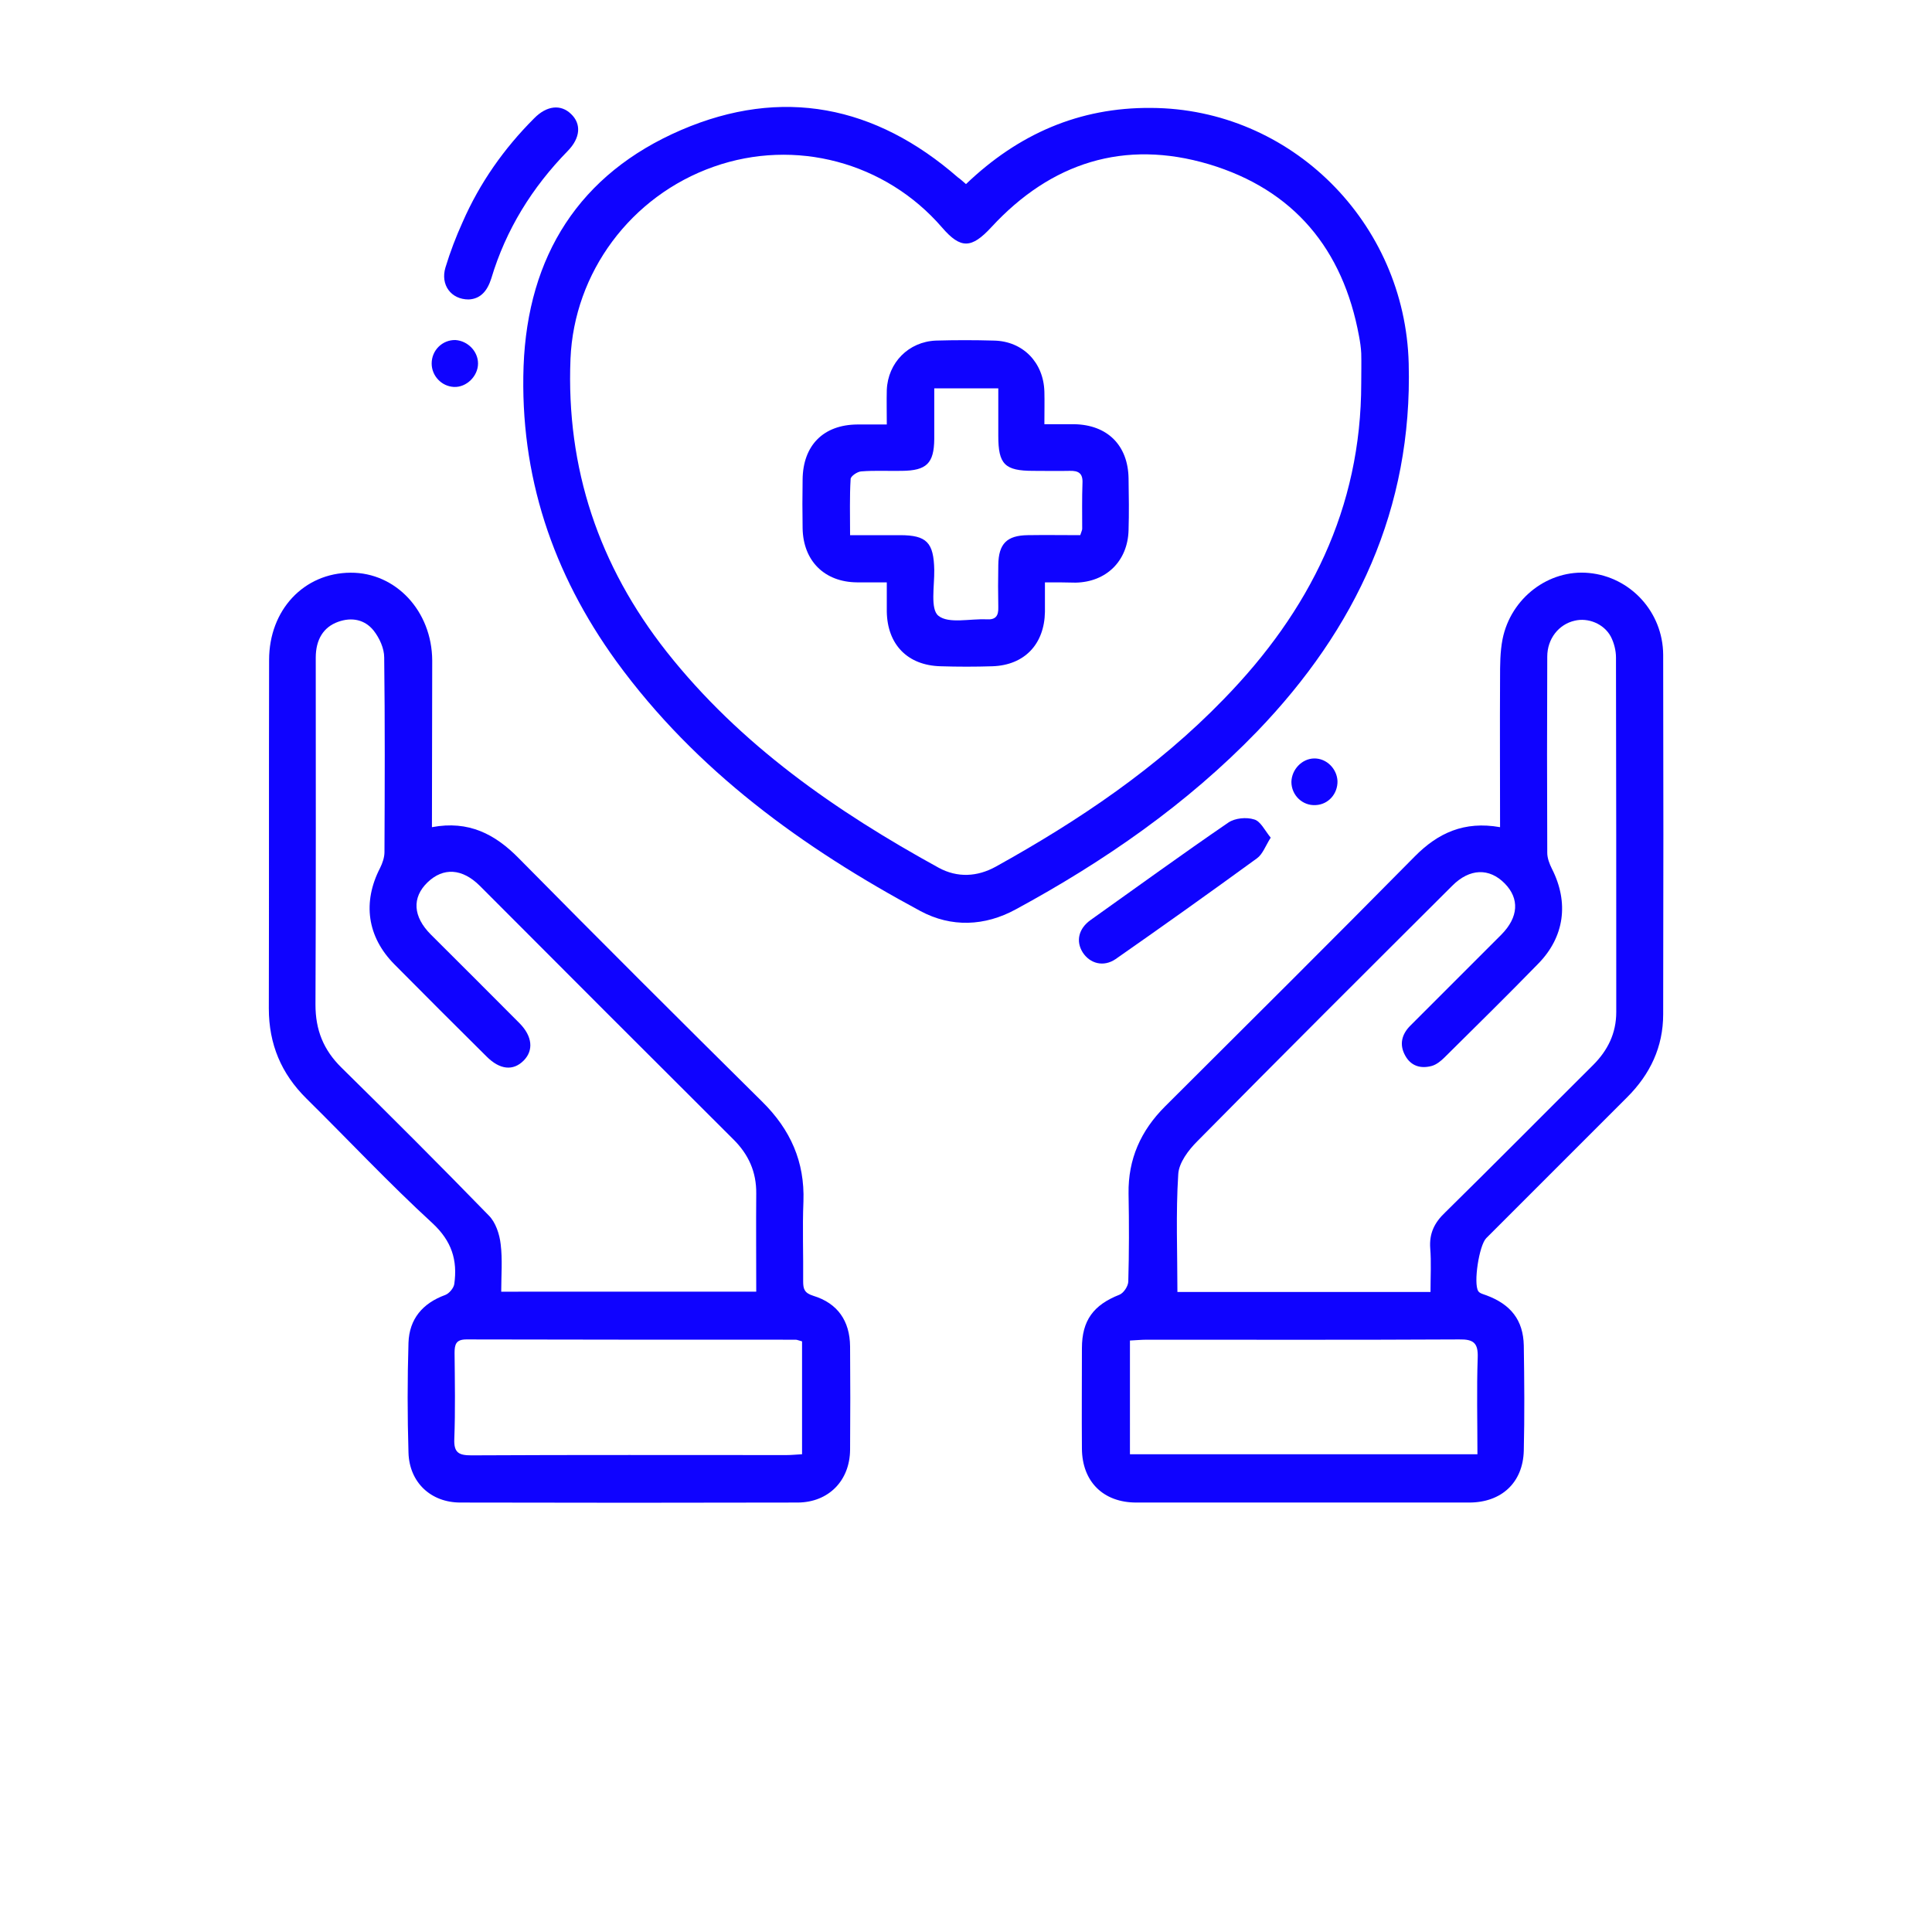 <?xml version="1.0" encoding="utf-8"?>
<!-- Generator: Adobe Illustrator 26.0.1, SVG Export Plug-In . SVG Version: 6.00 Build 0)  -->
<svg version="1.1" id="Layer_1" xmlns="http://www.w3.org/2000/svg" xmlns:xlink="http://www.w3.org/1999/xlink" x="0px" y="0px"
	 viewBox="0 0 700 700" style="enable-background:new 0 0 700 700;" xml:space="preserve">
<style type="text/css">
	.st0{fill:#0F03FF;}
</style>
<g>
	<path class="st0" d="M156.5,299.7c13.3-2.5,22.9,2.5,31.6,11.4c29.2,29.6,58.6,58.9,88.1,88.1c10.2,10.1,15.4,21.7,14.9,36.1
		c-0.4,9.7,0,19.3-0.1,29c0,2.8,0.5,4.2,3.7,5.2c8.8,2.7,13.2,9.1,13.3,18.3c0.1,12.5,0.1,25,0,37.5c-0.1,11.2-7.8,19-18.9,19.1
		c-40.8,0.1-81.5,0.1-122.3,0c-10.7,0-18.5-7.3-18.8-18.1c-0.4-13.3-0.4-26.6,0-39.8c0.3-8.6,5.1-14.3,13.3-17.3
		c1.4-0.5,3.1-2.5,3.3-4c1.2-8.6-0.9-15.5-7.9-22c-15.8-14.5-30.4-30.1-45.7-45.2c-9.1-9-13.6-19.7-13.6-32.6
		c0.1-42.1,0-84.2,0.1-126.3c0-18.1,12.6-31.5,29.5-31.6c16.4-0.1,29.5,13.9,29.6,31.8C156.6,259.1,156.5,279,156.5,299.7z M274,468
		c0-12.1-0.1-23.8,0-35.5c0.1-7.9-2.8-14.3-8.4-19.8c-30.6-30.5-61.2-61.1-91.7-91.7c-6.4-6.4-13.3-6.8-19-1.3
		c-5.7,5.5-5.3,12.4,1.2,18.9c10.7,10.7,21.5,21.4,32.2,32.2c4.6,4.7,5.1,9.8,1.4,13.5c-3.8,3.8-8.6,3.3-13.4-1.5
		c-11.2-11.1-22.3-22.2-33.4-33.4c-9.9-10-11.6-22.5-5.2-34.9c0.9-1.8,1.6-3.9,1.6-5.8c0.1-23.5,0.2-47-0.1-70.5
		c0-3.3-1.7-7-3.8-9.7c-3.2-4-7.9-5-12.9-3.2c-5.3,1.9-8.1,6.4-8.1,13c0,41.9,0.1,83.8-0.1,125.7c0,9.2,2.9,16.4,9.4,22.8
		c18,17.7,35.8,35.5,53.4,53.6c2.5,2.5,3.9,6.8,4.3,10.4c0.7,5.6,0.2,11.3,0.2,17.2C212.5,468,242.7,468,274,468z M290.6,486
		c-1.2-0.3-1.8-0.6-2.3-0.6c-39.8,0-79.6,0-119.3-0.1c-3.8,0-4.3,1.8-4.3,4.9c0.1,10.4,0.3,20.8-0.1,31.2c-0.2,5,1.7,5.9,6.2,5.9
		c38.1-0.2,76.1-0.1,114.2-0.1c1.8,0,3.6-0.2,5.6-0.3C290.6,513,290.6,499.7,290.6,486z"/>
	<path class="st0" d="M543.5,299.7c0-18.4-0.1-36.2,0-54c0-4.7,0-9.5,0.9-14.1c3-15,16.8-25.4,31.3-24c15,1.4,26.8,14.1,26.9,29.6
		c0.1,43.4,0.1,86.9,0,130.3c0,11.8-4.7,21.7-13,30c-17,17-34.1,34.1-51.1,51.1c-2.6,2.6-4.7,16.4-2.9,19.2c0.5,0.8,1.8,1.1,2.9,1.5
		c8.9,3.3,13.4,9,13.6,18.2c0.2,12.7,0.3,25.4,0,38.1c-0.3,11.6-8.1,18.8-19.8,18.8c-40.2,0-80.4,0-120.6,0
		c-12,0-19.6-7.6-19.7-19.5c-0.1-12.1,0-24.3,0-36.4c0-10.1,4.2-15.7,13.6-19.4c1.5-0.6,3.1-3,3.2-4.7c0.3-10.6,0.3-21.2,0.1-31.9
		c-0.2-12.5,4.4-22.8,13.2-31.6c30.2-30.1,60.5-60.2,90.5-90.6C521,301.8,530.5,297.4,543.5,299.7z M518.3,468.1
		c0-5.7,0.3-10.8-0.1-15.8c-0.4-5.4,1.5-9.3,5.4-13c18-17.7,35.7-35.6,53.6-53.4c5.3-5.3,8.4-11.5,8.4-19.2c0-42.8,0-85.7-0.1-128.5
		c0-2.5-0.7-5.3-1.9-7.6c-2.5-4.6-8.2-6.9-13.1-5.7c-5.7,1.3-9.9,6.5-9.9,13c-0.1,23.7-0.1,47.4,0,71.1c0,1.9,0.8,4,1.7,5.8
		c6.2,12.2,4.6,24.7-5.1,34.5c-11.1,11.4-22.5,22.6-33.8,33.8c-1.3,1.3-2.9,2.6-4.6,3.1c-4,1.1-7.6,0.1-9.7-3.8
		c-2.2-4-1.2-7.7,1.9-10.8c11-11,22-22,33-33c6.2-6.3,6.6-13,1.2-18.5c-5.6-5.7-12.7-5.5-19,0.8c-30.9,30.8-61.8,61.6-92.4,92.6
		c-3.2,3.2-6.7,7.8-6.9,12c-0.9,14.1-0.3,28.2-0.3,42.6C457,468.1,487.3,468.1,518.3,468.1z M409.4,526.9c42.2,0,83.7,0,125.9,0
		c0-12-0.3-23.5,0.1-35c0.2-5.3-1.5-6.7-6.7-6.6c-37.7,0.2-75.4,0.1-113.1,0.1c-2,0-4,0.2-6.2,0.3
		C409.4,499.7,409.4,513.1,409.4,526.9z"/>
	<path class="st0" d="M350,66.7c19-18.2,41.1-27.8,67-27.6c50.7,0.2,92.1,41.5,93.4,92.6c1.4,52.6-19.1,96.1-54.9,133.3
		c-25.5,26.4-55.4,47.1-87.5,64.5c-11.2,6.1-23.3,6.6-34.5,0.6c-42.6-22.9-81.3-50.8-110.2-90.5c-23.1-31.9-35-67.4-33.6-106.9
		c1.5-40,20.2-69.7,57.1-85.6c36.5-15.7,70.4-8.9,100.3,17.2C348,64.9,348.8,65.7,350,66.7z M493.2,138.8c0-3.6,0.1-7.2,0-10.8
		c-0.1-2.1-0.4-4.1-0.8-6.2c-5.8-31.6-23.7-53.1-54.4-62.3c-30.6-9.1-57.2-0.6-78.8,22.8c-7.2,7.8-11.1,8-17.9,0.1
		c-20.5-23.7-53.2-32.4-82.7-22C228.5,71,208,98.8,206.7,130c-1.6,39.7,10.3,75,34.8,106.1c26.7,33.8,61.3,57.8,98.6,78.3
		c6.8,3.7,14,3.3,20.7-0.4c30.1-16.7,58.5-35.8,82.6-60.7C474.4,221.5,493.2,184.2,493.2,138.8z"/>
	<path class="st0" d="M460.4,303.5c-1.9,3-2.9,6-5,7.5c-16.9,12.3-34,24.5-51.2,36.5c-4.4,3-9.3,1.6-11.9-2.4
		c-2.6-4.1-1.5-8.7,2.9-11.8c16.6-11.8,33.1-23.8,49.9-35.3c2.4-1.6,6.5-2,9.3-1.1C456.7,297.5,458.2,300.8,460.4,303.5z"/>
	<path class="st0" d="M169.8,108.5c-6.4,0-10.3-5.3-8.4-11.6c1.7-5.6,3.8-11.1,6.2-16.4c6.2-14.2,15-26.7,25.9-37.6
		c4.6-4.7,9.7-5.2,13.4-1.6c3.8,3.6,3.4,8.7-1.2,13.4c-12.9,13.2-22.4,28.5-27.7,46.2C176.6,105.3,174.2,108.3,169.8,108.5z"/>
	<path class="st0" d="M173.2,131.7c0,4.6-4.2,8.7-8.7,8.5c-4.5-0.2-8.1-4-8.1-8.5c0-4.8,3.9-8.6,8.6-8.5
		C169.5,123.5,173.2,127.3,173.2,131.7z"/>
	<path class="st0" d="M476.1,274.8c4.5-0.1,8.3,3.7,8.5,8.2c0.1,4.6-3.3,8.5-7.9,8.7c-4.8,0.3-8.8-3.6-8.8-8.4
		C468,278.8,471.7,274.9,476.1,274.8z"/>
	<path class="st0" d="M378.6,211c0,4,0,7.3,0,10.7c-0.2,11.7-7.4,19.3-19,19.7c-6.3,0.2-12.5,0.2-18.8,0c-12-0.3-19.3-7.9-19.5-19.8
		c0-3.2,0-6.4,0-10.6c-3.8,0-7.3,0-10.8,0c-11.8-0.1-19.5-7.8-19.7-19.6c-0.1-5.9-0.1-11.8,0-17.6c0.1-12.4,7.5-19.9,19.8-20
		c3.4,0,6.7,0,10.7,0c0-4.6-0.1-8.6,0-12.5c0.4-9.9,7.9-17.5,17.8-17.9c7-0.2,14-0.2,21,0c10.5,0.2,18,7.9,18.3,18.5
		c0.1,3.6,0,7.2,0,11.8c3.8,0,7.3,0,10.8,0c12,0.2,19.5,7.6,19.7,19.6c0.1,6.3,0.2,12.5,0,18.8c-0.3,11.2-8.1,18.8-19.2,19
		C386.3,211,382.8,211,378.6,211z M308,193.9c6.4,0,12.3,0,18.1,0c9.7,0,12.2,2.7,12.4,12.6c0.1,5.8-1.5,14.2,1.5,16.6
		c3.7,3,11.5,1,17.5,1.3c3.3,0.2,4.3-1.3,4.2-4.4c-0.1-5.1-0.1-10.2,0-15.3c0.1-7.7,3.1-10.7,10.7-10.8c6.4-0.1,12.7,0,19,0
		c0.4-1.3,0.7-1.8,0.7-2.3c0-5.5-0.1-11,0.1-16.5c0.2-3.6-1.4-4.6-4.7-4.5c-4.4,0.1-8.7,0-13.1,0c-10.4,0-12.7-2.4-12.7-12.7
		c0-5.8,0-11.5,0-17.2c-8.3,0-15.4,0-23.2,0c0,6.4,0,12.4,0,18.4c-0.1,8.8-2.8,11.4-11.7,11.5c-4.9,0.1-9.9-0.2-14.8,0.2
		c-1.4,0.1-3.7,1.7-3.8,2.7C307.8,180,308,186.6,308,193.9z"/>
</g>
</svg>
